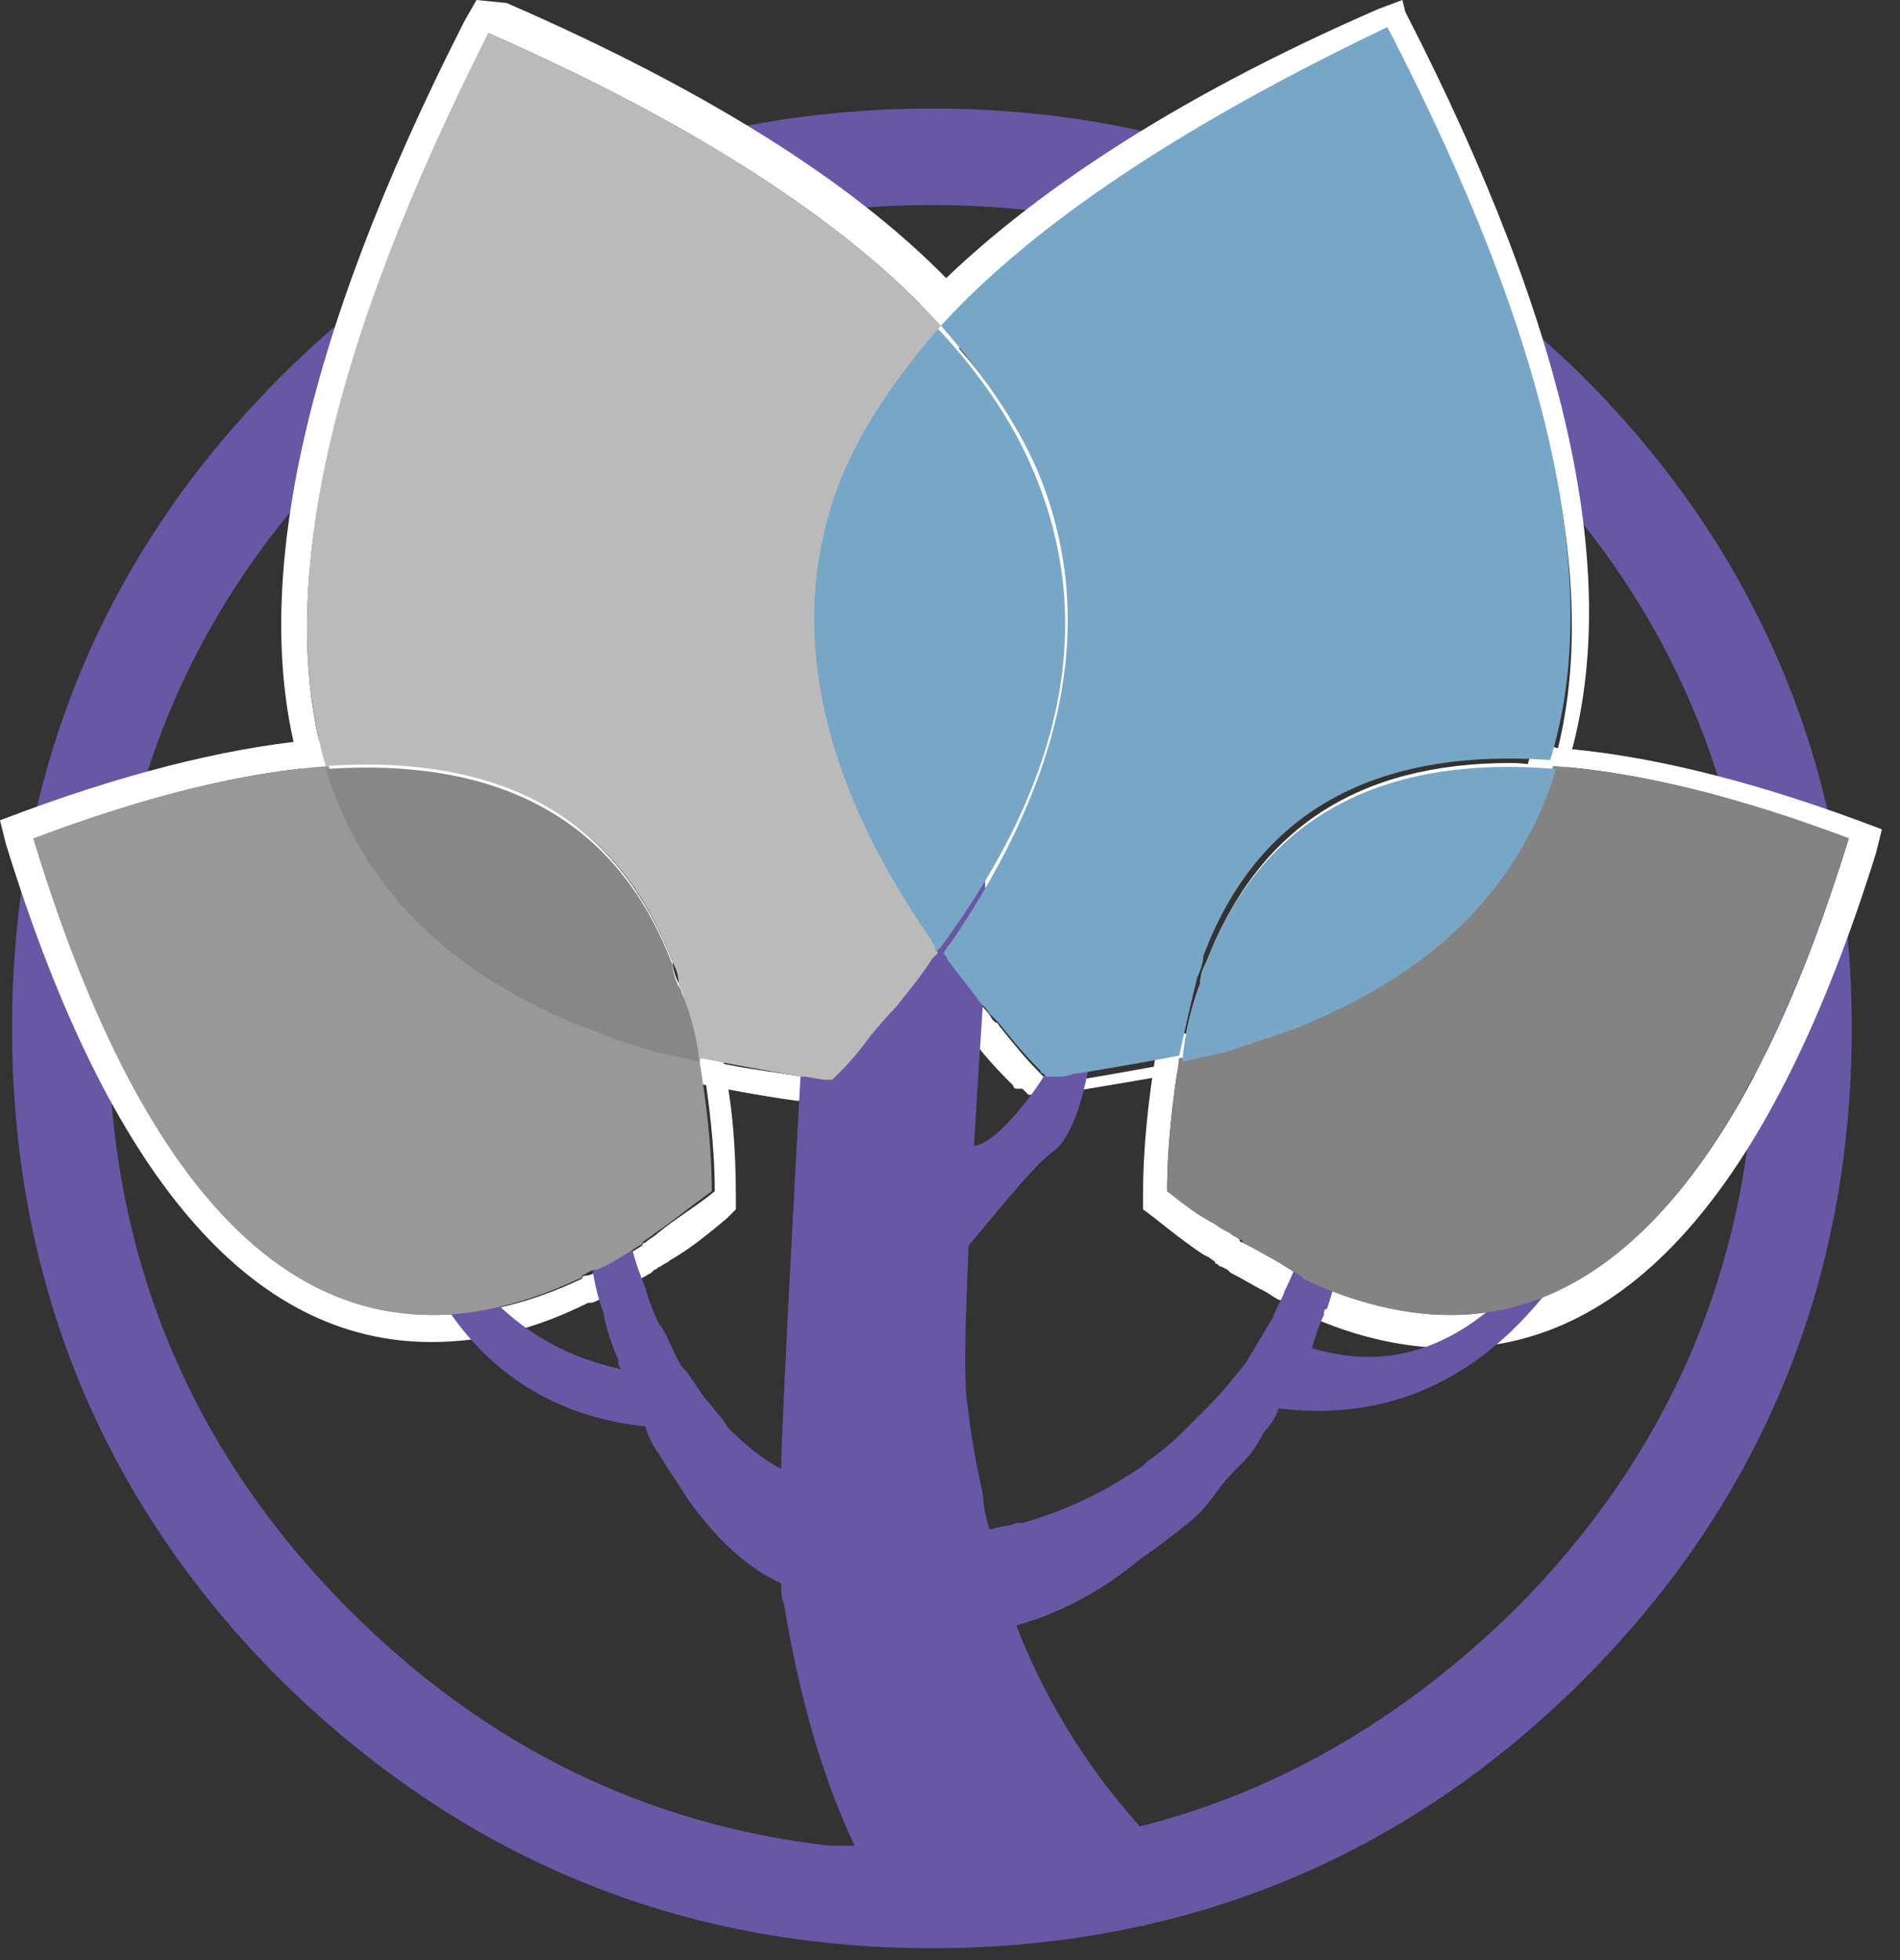 <?xml version="1.0" encoding="UTF-8" standalone="no"?>
<!DOCTYPE svg PUBLIC "-//W3C//DTD SVG 1.1//EN" "http://www.w3.org/Graphics/SVG/1.1/DTD/svg11.dtd">
<svg width="100%" height="100%" viewBox="0 0 63 65" version="1.1" xmlns="http://www.w3.org/2000/svg" xmlns:xlink="http://www.w3.org/1999/xlink" xml:space="preserve" xmlns:serif="http://www.serif.com/" style="fill-rule:evenodd;clip-rule:evenodd;stroke-linejoin:round;stroke-miterlimit:2;">
    <rect x="0" y="0" width="63" height="65" fill="#333333" stroke="none"/>
    <g transform="matrix(1,0,0,1,-39.8,-38.5)">
        <path d="M70.7,45.3C63.2,45.3 56.7,48 51.4,53.3C46.1,58.6 43.4,65.1 43.4,72.6C43.4,80.1 46.1,86.6 51.4,91.9C55.9,96.4 61.2,99 67.3,99.7L73.9,99.7C80,99.1 85.4,96.4 90,91.9C95.3,86.6 98,80.1 98,72.6C98,65.1 95.3,58.6 90,53.3C84.7,48 78.2,45.3 70.7,45.3M70.7,103.1C62.3,103.1 55.1,100.1 49.1,94.2C43.2,88.3 40.2,81 40.2,72.6C40.2,64.2 43.2,56.9 49.1,51C55,45.1 62.3,42.1 70.7,42.1C79.1,42.1 86.3,45.1 92.3,51C98.2,56.9 101.2,64.2 101.2,72.6C101.2,81 98.2,88.3 92.3,94.2C86.4,100.1 79.1,103.1 70.7,103.1" style="fill:rgb(104,87,165);fill-rule:nonzero;"/>
    </g>
    <g transform="matrix(1,0,0,1,-39.8,-38.5)">
        <path d="M55.6,38.5L55.2,39.2C49.8,49.8 48,58.2 49.8,64.1L50,64.8L50.7,64.7L52,64.7C56.7,64.7 59.7,66.7 61.3,70.7C61.3,70.8 61.4,70.9 61.4,71C61.4,71.1 61.5,71.2 61.5,71.3L61.5,71.5C61.7,72.3 61.9,73 62,73.8L62.1,74.3L62.6,74.4L62.8,74.4C63.8,74.6 64.8,74.8 66.2,75L66.4,75L67,75.1L67.9,75.1L68.4,74.6C68.6,74.4 68.8,74.2 69.1,73.8L69.6,73.3C70.2,72.6 70.4,72.4 70.5,72.3C71,71.7 71.4,71.2 71.8,70.7L72,70.5L72.4,69.9L71.8,69.3C71.8,69.2 71.7,69.2 71.7,69.1C68,63.7 67,58.8 68.9,54.3C69.6,52.7 70.6,51.2 71.9,49.7L72.4,49.1L71.9,48.5C68.7,44.9 63.5,41.6 56.6,38.6L55.6,38.5ZM56,39.6C62.8,42.6 67.8,45.8 71,49.3C69.6,50.9 68.5,52.5 67.8,54.1C65.8,58.9 66.8,64.1 70.7,69.7C70.7,69.8 70.8,69.8 70.8,69.9C70.8,70 70.9,70 70.9,70.1C70.8,70.2 70.8,70.2 70.7,70.3C70.3,70.8 69.9,71.4 69.5,71.9C69.5,71.9 69.2,72.2 68.7,72.8C68.1,73.4 67.8,73.9 67.6,74.1C67.6,74.1 67.5,74.2 67.4,74.3L67.1,74.3L66.5,74.2L66.4,74.2C65.2,74 64.1,73.9 63.1,73.6L63,73.6C62.9,72.8 62.7,72 62.4,71.3C62.4,71.2 62.3,71.1 62.3,71.1C62.2,70.9 62.1,70.6 62.1,70.4C60.4,66 57,63.8 52,63.8C51.6,63.8 51.1,63.8 50.6,63.9C48.9,58.2 50.7,50.1 56,39.6" style="fill:white;fill-rule:nonzero;"/>
    </g>
    <g transform="matrix(1,0,0,1,-39.8,-38.5)">
        <path d="M86.3,38.5L85.5,38.8C78.6,41.8 73.5,45.2 70.2,48.7L69.7,49.3L70.2,49.9C71.5,51.4 72.5,52.9 73.2,54.5C75.1,59 74.2,63.9 70.4,69.4L70.2,69.6L70.2,69.7L70,70.1L70.3,70.6C70.4,70.7 70.4,70.8 70.5,70.9L70.7,71.2C71,71.5 71.2,71.9 71.5,72.2C71.6,72.3 71.7,72.5 71.9,72.6L71.9,72.7C71.9,72.8 72,72.8 72,72.9L72.1,73L72.3,73.3C72.7,73.8 73.1,74.2 73.4,74.5C73.4,74.6 73.5,74.6 73.5,74.6L73.7,74.6L73.9,74.8L74.6,74.8C74.8,74.8 74.9,74.8 75.1,74.7L75.3,74.7C76.5,74.5 77.7,74.3 78.8,74.1L79.4,74L79.5,73.4C79.6,72.5 79.8,71.7 80.1,71C80.1,70.9 80.2,70.8 80.2,70.7C80.2,70.6 80.3,70.5 80.3,70.4C81.9,66.4 84.9,64.4 89.6,64.4L90.9,64.4L91.6,64.5L91.8,63.8C93.6,57.8 91.9,49.6 86.4,38.9L86.3,38.5ZM85.9,39.6C91.2,50 93,58.1 91.3,63.9C90.8,63.9 90.4,63.8 89.9,63.8C84.8,63.8 81.5,66 79.8,70.4C79.7,70.6 79.6,70.8 79.6,71.1C79.3,71.9 79.1,72.7 79,73.7C77.9,73.9 76.8,74.1 75.6,74.3L75.5,74.3C75.3,74.3 75.1,74.4 74.9,74.4L74.6,74.4L74.3,74.1C73.8,73.6 73.4,73.1 73,72.6C72.9,72.5 72.9,72.4 72.8,72.4L72.7,72.3C72.6,72.1 72.4,71.9 72.3,71.8C71.9,71.4 71.6,70.9 71.3,70.5C71.2,70.4 71.2,70.4 71.2,70.3C71.2,70.2 71.3,70.2 71.3,70.1L71.4,70C75.4,64.3 76.4,59.1 74.3,54.3C73.6,52.6 72.5,51 71.1,49.5C74.1,45.9 79.1,42.6 85.9,39.6" style="fill:white;fill-rule:nonzero;"/>
    </g>
    <g transform="matrix(1,0,0,1,-39.8,-38.5)">
        <path d="M90.7,63L90.5,63.7C89.4,67.3 86.8,70 82.6,71.7C82.4,71.8 82.2,71.8 82.1,71.9L81.8,72C81.3,72.2 80.7,72.4 80.1,72.5L79.7,72.6C79.4,72.7 79.1,72.8 78.8,72.8L78.2,73L78.1,73.6C77.9,74.9 77.7,76.4 77.7,78.2L77.7,78.6L78.1,78.9C78.6,79.3 79.1,79.7 79.7,80.1L79.9,80.2C80,80.3 80.1,80.3 80.1,80.4C80.2,80.4 80.2,80.5 80.3,80.5L80.5,80.6L80.6,80.7C81,80.9 81.3,81.1 81.7,81.3C81.9,81.4 82,81.5 82.2,81.6C82.3,81.6 82.3,81.7 82.4,81.7L82.6,81.9L82.7,81.9C84.5,82.8 86.3,83.2 87.9,83.2C93.9,83.2 98.6,77.7 102,66.8L102.2,66L101.4,65.7C97.6,64.3 94.2,63.5 91.4,63.3L90.7,63ZM91.3,63.9C94.1,64.1 97.4,64.9 101.1,66.3C97.9,76.8 93.4,82.1 87.9,82.1C86.4,82.1 84.7,81.7 83,80.9C83,80.9 82.9,80.9 82.9,80.8C82.8,80.7 82.7,80.7 82.6,80.6C82.4,80.5 82.3,80.4 82.1,80.3C81.8,80.1 81.4,79.9 81,79.7C81,79.7 80.9,79.7 80.9,79.6C80.8,79.5 80.7,79.5 80.6,79.4C80.5,79.3 80.3,79.2 80.1,79.1C79.6,78.8 79.1,78.4 78.5,78C78.5,76.4 78.7,74.9 78.9,73.6C79.4,73.5 79.8,73.4 80.3,73.3C80.9,73.1 81.5,72.9 82.1,72.7C82.4,72.6 82.7,72.5 82.9,72.4C87.3,70.7 90.1,67.8 91.3,63.9" style="fill:white;fill-rule:nonzero;"/>
    </g>
    <g transform="matrix(1,0,0,1,-39.8,-38.5)">
        <path d="M51.3,63L50.6,63C47.8,63.2 44.4,64 40.6,65.4L39.8,65.7L40,66.5C43.4,77.5 48.1,83 54.1,83C55.8,83 57.5,82.6 59.3,81.7L59.4,81.7C59.5,81.7 59.6,81.6 59.7,81.6C59.8,81.6 59.8,81.5 59.9,81.5C60.4,81.2 60.9,81 61.4,80.7L61.5,80.6C61.6,80.6 61.6,80.5 61.7,80.5C61.8,80.4 61.9,80.4 62,80.3C62.7,79.9 63.3,79.4 63.9,78.9L64.2,78.6L64.2,78.2C64.2,76.7 64.1,75.2 63.8,73.8L63.8,73L63.1,72.9C62.8,72.8 62.4,72.7 62.1,72.7L61.7,72.6C61.3,72.5 60.8,72.3 60.4,72.2L60.4,72L60.1,71.9L59.9,71.8C59.7,71.7 59.5,71.7 59.4,71.6C55.2,69.9 52.6,67.2 51.5,63.6L51.3,63ZM50.7,63.9C51.9,67.8 54.7,70.6 59.1,72.4C59.4,72.5 59.6,72.6 59.9,72.7C60.1,72.8 60.2,72.8 60.4,72.9C60.8,73 61.3,73.2 61.7,73.3C62.2,73.4 62.6,73.5 63.1,73.6L63.1,73.7C63.3,75 63.5,76.5 63.5,78C62.9,78.5 62.2,78.9 61.6,79.4C61.5,79.5 61.3,79.6 61.2,79.7C61.2,79.7 61.1,79.7 61.1,79.8C60.6,80.1 60.2,80.4 59.7,80.6C59.5,80.7 59.4,80.8 59.2,80.8C59.2,80.8 59.1,80.8 59.1,80.9C57.4,81.7 55.8,82.1 54.2,82.1C48.6,82.1 44.2,76.8 41,66.3C44.6,64.9 47.9,64.1 50.7,63.9" style="fill:white;fill-rule:nonzero;"/>
    </g>
    <g transform="matrix(1,0,0,1,-39.8,-38.5)">
        <path d="M71,75.6C71.6,76.5 72,77.2 73.6,75.3C75.1,73.5 74.9,72.8 75,72.4C75,72 76,73.2 76,73.2C76,73.2 75.7,76 74.7,76.7C73.7,77.4 71,81.2 70.4,81.3C69.8,81.3 68.1,77.3 68.1,77.3" style="fill:rgb(104,87,165);fill-rule:nonzero;"/>
    </g>
    <g transform="matrix(1,0,0,1,-39.8,-38.5)">
        <path d="M60.5,78.6L59.3,79.4C59.4,80.4 59.5,81.2 59.8,82C59.9,82.6 60.1,83.1 60.3,83.6C60.3,83.7 60.3,83.8 60.4,83.9C57.1,83.2 54.8,80.9 53.4,76.9C53.1,76.6 52.8,76.4 52.4,76.3C53.7,82.2 56.6,85.3 61.2,85.8C61.3,86.2 61.5,86.5 61.7,86.8C62,87.3 62.3,87.7 62.6,88.2C63.6,89.6 64.6,90.5 65.7,91C65.7,91.2 65.7,91.5 65.8,91.7C66.4,95.4 67.4,98.5 68.8,101C68.9,101 75.9,101 75.4,101C74.6,101 75.9,101 79.2,100.8L79.3,100.8C76.6,98.3 74.7,95.5 73.5,92.4C74.9,92 76.3,91.3 77.6,90.2C78.2,89.8 78.7,89.4 79.2,89C79.6,88.7 79.9,88.3 80.2,87.9C80.4,87.6 80.7,87.3 81,87C81.3,86.7 81.5,86.4 81.7,86C81.9,85.8 82.1,85.5 82.2,85.2C87.1,85.8 90.9,83.1 93.6,77.1L92.8,77.1C90.1,82.3 86.9,84.3 83.3,83.2C83.4,82.9 83.5,82.5 83.7,82.1C83.7,82 83.7,81.9 83.8,81.9C84.1,81 84.3,80.1 84.4,79.3C84.5,78.7 84.5,78.1 84.5,77.5C84.3,77.4 84.2,77.2 84.1,77.1C83.9,76.9 83.8,76.6 83.7,76.2C83.7,76.1 83.6,76.1 83.6,76C83.6,76.7 83.5,77.5 83.4,78.3C83.3,78.9 83.2,79.4 83,79.9C82.8,80.4 82.6,80.9 82.4,81.3C82.3,81.6 82.1,81.9 82,82.2C81.7,82.7 81.4,83.2 81.1,83.7C80.7,84.2 80.3,84.7 79.9,85.1C79.6,85.4 79.3,85.7 79,86C78.6,86.4 78.2,86.7 77.8,87L77.7,87.1C76.4,88 75.1,88.6 73.7,89L73.5,89C73.3,89.1 73,89.1 72.7,89.2L72.6,89.2C72.5,88.8 72.4,88.5 72.4,88.1C72.2,87.2 72,86.2 71.9,85.2C71.5,83.7 72.5,70.7 72.5,69.9C72.5,69.6 72.5,68.3 72.4,66C72.1,66.1 71.9,66.2 71.7,66.5C71.6,66.6 71.3,67.1 70.9,67.8C70.8,67.9 70.7,68 70.6,68.2C69.8,69.2 68.8,69.8 67.6,69.8C67.3,69.8 67,69.8 66.6,69.7C66.5,71.2 65.7,85.7 65.7,87.2C65.1,86.9 64.5,86.4 63.9,85.8C63.9,85.7 63.8,85.7 63.8,85.6C63.6,85.4 63.4,85.1 63.2,84.9C62.9,84.5 62.7,84.1 62.4,83.8C62.2,83.5 62.1,83.2 61.9,82.8C61.8,82.6 61.7,82.5 61.7,82.3L61.7,82.5C61.5,82.1 61.3,81.6 61.2,81.2C61,80.7 60.8,80.2 60.7,79.6C60.6,79.3 60.5,79 60.5,78.6Z" style="fill:rgb(104,87,165);fill-rule:nonzero;"/>
    </g>
    <g transform="matrix(1,0,0,1,-39.8,-38.5)">
        <path d="M101.1,66.3C97.4,64.9 94.1,64.1 91.3,63.9C90.1,67.8 87.3,70.6 82.9,72.4C82.6,72.5 82.3,72.6 82.1,72.7C81.5,72.9 80.9,73.1 80.3,73.3C79.8,73.4 79.4,73.5 78.9,73.6C78.7,74.9 78.5,76.4 78.5,78C79,78.4 79.5,78.8 80.1,79.1C80.2,79.2 80.4,79.3 80.6,79.4C80.7,79.5 80.8,79.5 80.9,79.6C80.9,79.6 81,79.6 81,79.7C81.4,79.9 81.7,80.1 82.1,80.3C82.3,80.4 82.4,80.5 82.6,80.6C82.7,80.7 82.8,80.7 82.9,80.8C82.9,80.8 83,80.8 83,80.9C90.9,84.6 96.9,79.8 101.1,66.3" style="fill:rgb(132,131,131);fill-rule:nonzero;"/>
    </g>
    <g transform="matrix(1,0,0,1,-39.8,-38.5)">
        <path d="M71,49.3C72.4,50.9 73.5,52.5 74.2,54.1C76.2,58.9 75.2,64.1 71.3,69.8L71.2,69.9C71.2,70 71.1,70 71.1,70.1C71.1,70.2 71.2,70.2 71.2,70.3C71.5,70.7 71.9,71.2 72.2,71.6C72.3,71.8 72.5,71.9 72.6,72.1L72.9,72.4C73.3,72.9 73.7,73.4 74.2,73.9L74.3,74C74.3,74.1 74.4,74.1 74.4,74.1L74.5,74.2L74.8,74.2C75,74.2 75.2,74.2 75.4,74.1L75.5,74.1C76.7,73.9 77.9,73.7 78.9,73.5C79.1,72.6 79.3,71.7 79.5,70.9C79.6,70.7 79.7,70.4 79.7,70.2C81.5,65.4 85.4,63.3 91.2,63.7C93,57.9 91.2,49.8 85.8,39.4C79.1,42.6 74.1,45.9 71,49.3" style="fill:rgb(119,166,199);fill-rule:nonzero;"/>
    </g>
    <g transform="matrix(1,0,0,1,-39.8,-38.5)">
        <path d="M74.1,54.2C73.4,52.5 72.3,50.9 70.9,49.4C69.5,51 68.4,52.6 67.7,54.2C65.7,59 66.7,64.2 70.6,69.8C70.6,69.9 70.7,69.9 70.7,70C70.7,70.1 70.8,70.1 70.8,70.2C70.8,70.1 70.9,70.1 70.9,70L71,69.9C75.2,64.2 76.1,59 74.1,54.2" style="fill:rgb(119,166,199);fill-rule:nonzero;"/>
    </g>
    <g transform="matrix(1,0,0,1,-39.8,-38.5)">
        <path d="M71,49.3C67.8,45.8 62.8,42.6 56,39.6C50.7,50 48.9,58.1 50.6,63.9C56.4,63.5 60.3,65.6 62.1,70.4C62.2,70.6 62.3,70.8 62.3,71.1C62.3,71.2 62.4,71.3 62.4,71.3C62.6,72 62.8,72.8 63,73.6L63.1,73.6C64.1,73.8 65.2,74 66.4,74.2L66.5,74.2L67.1,74.3L67.4,74.3C67.5,74.2 67.5,74.2 67.6,74.1C67.8,73.9 68.2,73.5 68.7,72.8C69.2,72.2 69.5,71.9 69.5,71.9C69.9,71.4 70.4,70.8 70.7,70.3C70.8,70.2 70.8,70.2 70.9,70.1C70.8,70 70.8,70 70.8,69.9C70.8,69.8 70.7,69.8 70.7,69.7C66.8,64.1 65.8,58.8 67.8,54.1C68.5,52.5 69.6,50.9 71,49.3" style="fill:rgb(187,186,187);fill-rule:nonzero;"/>
    </g>
    <g transform="matrix(1,0,0,1,-39.8,-38.5)">
        <path d="M50.7,63.9C47.9,64.1 44.6,64.9 40.9,66.3C45,79.8 51.1,84.6 59,80.9C59,80.9 59.1,80.9 59.1,80.8C59.3,80.7 59.4,80.6 59.6,80.6C60.1,80.4 60.5,80.1 61,79.8C61,79.8 61.1,79.8 61.1,79.7C61.2,79.6 61.4,79.5 61.5,79.4C62.1,79 62.7,78.5 63.4,78C63.4,76.4 63.2,75 63,73.7L63,73.6C62.5,73.5 62.1,73.4 61.6,73.3C61.1,73.2 60.7,73 60.3,72.9C60.1,72.8 60,72.8 59.8,72.7C59.5,72.6 59.2,72.5 59,72.4C54.6,70.7 51.8,67.8 50.7,63.9" style="fill:rgb(153,152,153);fill-rule:nonzero;"/>
    </g>
    <g transform="matrix(1,0,0,1,-39.8,-38.5)">
        <path d="M79.8,70.4C79.7,70.6 79.6,70.8 79.6,71.1C79.3,71.9 79.1,72.7 79,73.7C79.5,73.6 79.9,73.5 80.4,73.4C81,73.2 81.6,73 82.2,72.8C82.5,72.7 82.8,72.6 83,72.5C87.4,70.7 90.2,67.9 91.4,64C85.5,63.5 81.6,65.7 79.8,70.4" style="fill:rgb(119,166,199);fill-rule:nonzero;"/>
    </g>
    <g transform="matrix(1,0,0,1,-39.8,-38.5)">
        <path d="M59.8,72.8C60,72.9 60.1,72.9 60.3,73C60.7,73.1 61.2,73.3 61.6,73.4C62.1,73.5 62.5,73.6 63,73.7C62.9,72.9 62.7,72.1 62.4,71.4C62.4,71.3 62.3,71.2 62.3,71.2C62.2,71 62.1,70.7 62.1,70.5C60.3,65.7 56.4,63.6 50.6,64C51.8,67.9 54.6,70.7 59,72.5C59.3,72.6 59.6,72.7 59.8,72.8" style="fill:rgb(136,135,135);fill-rule:nonzero;"/>
    </g>
</svg>
